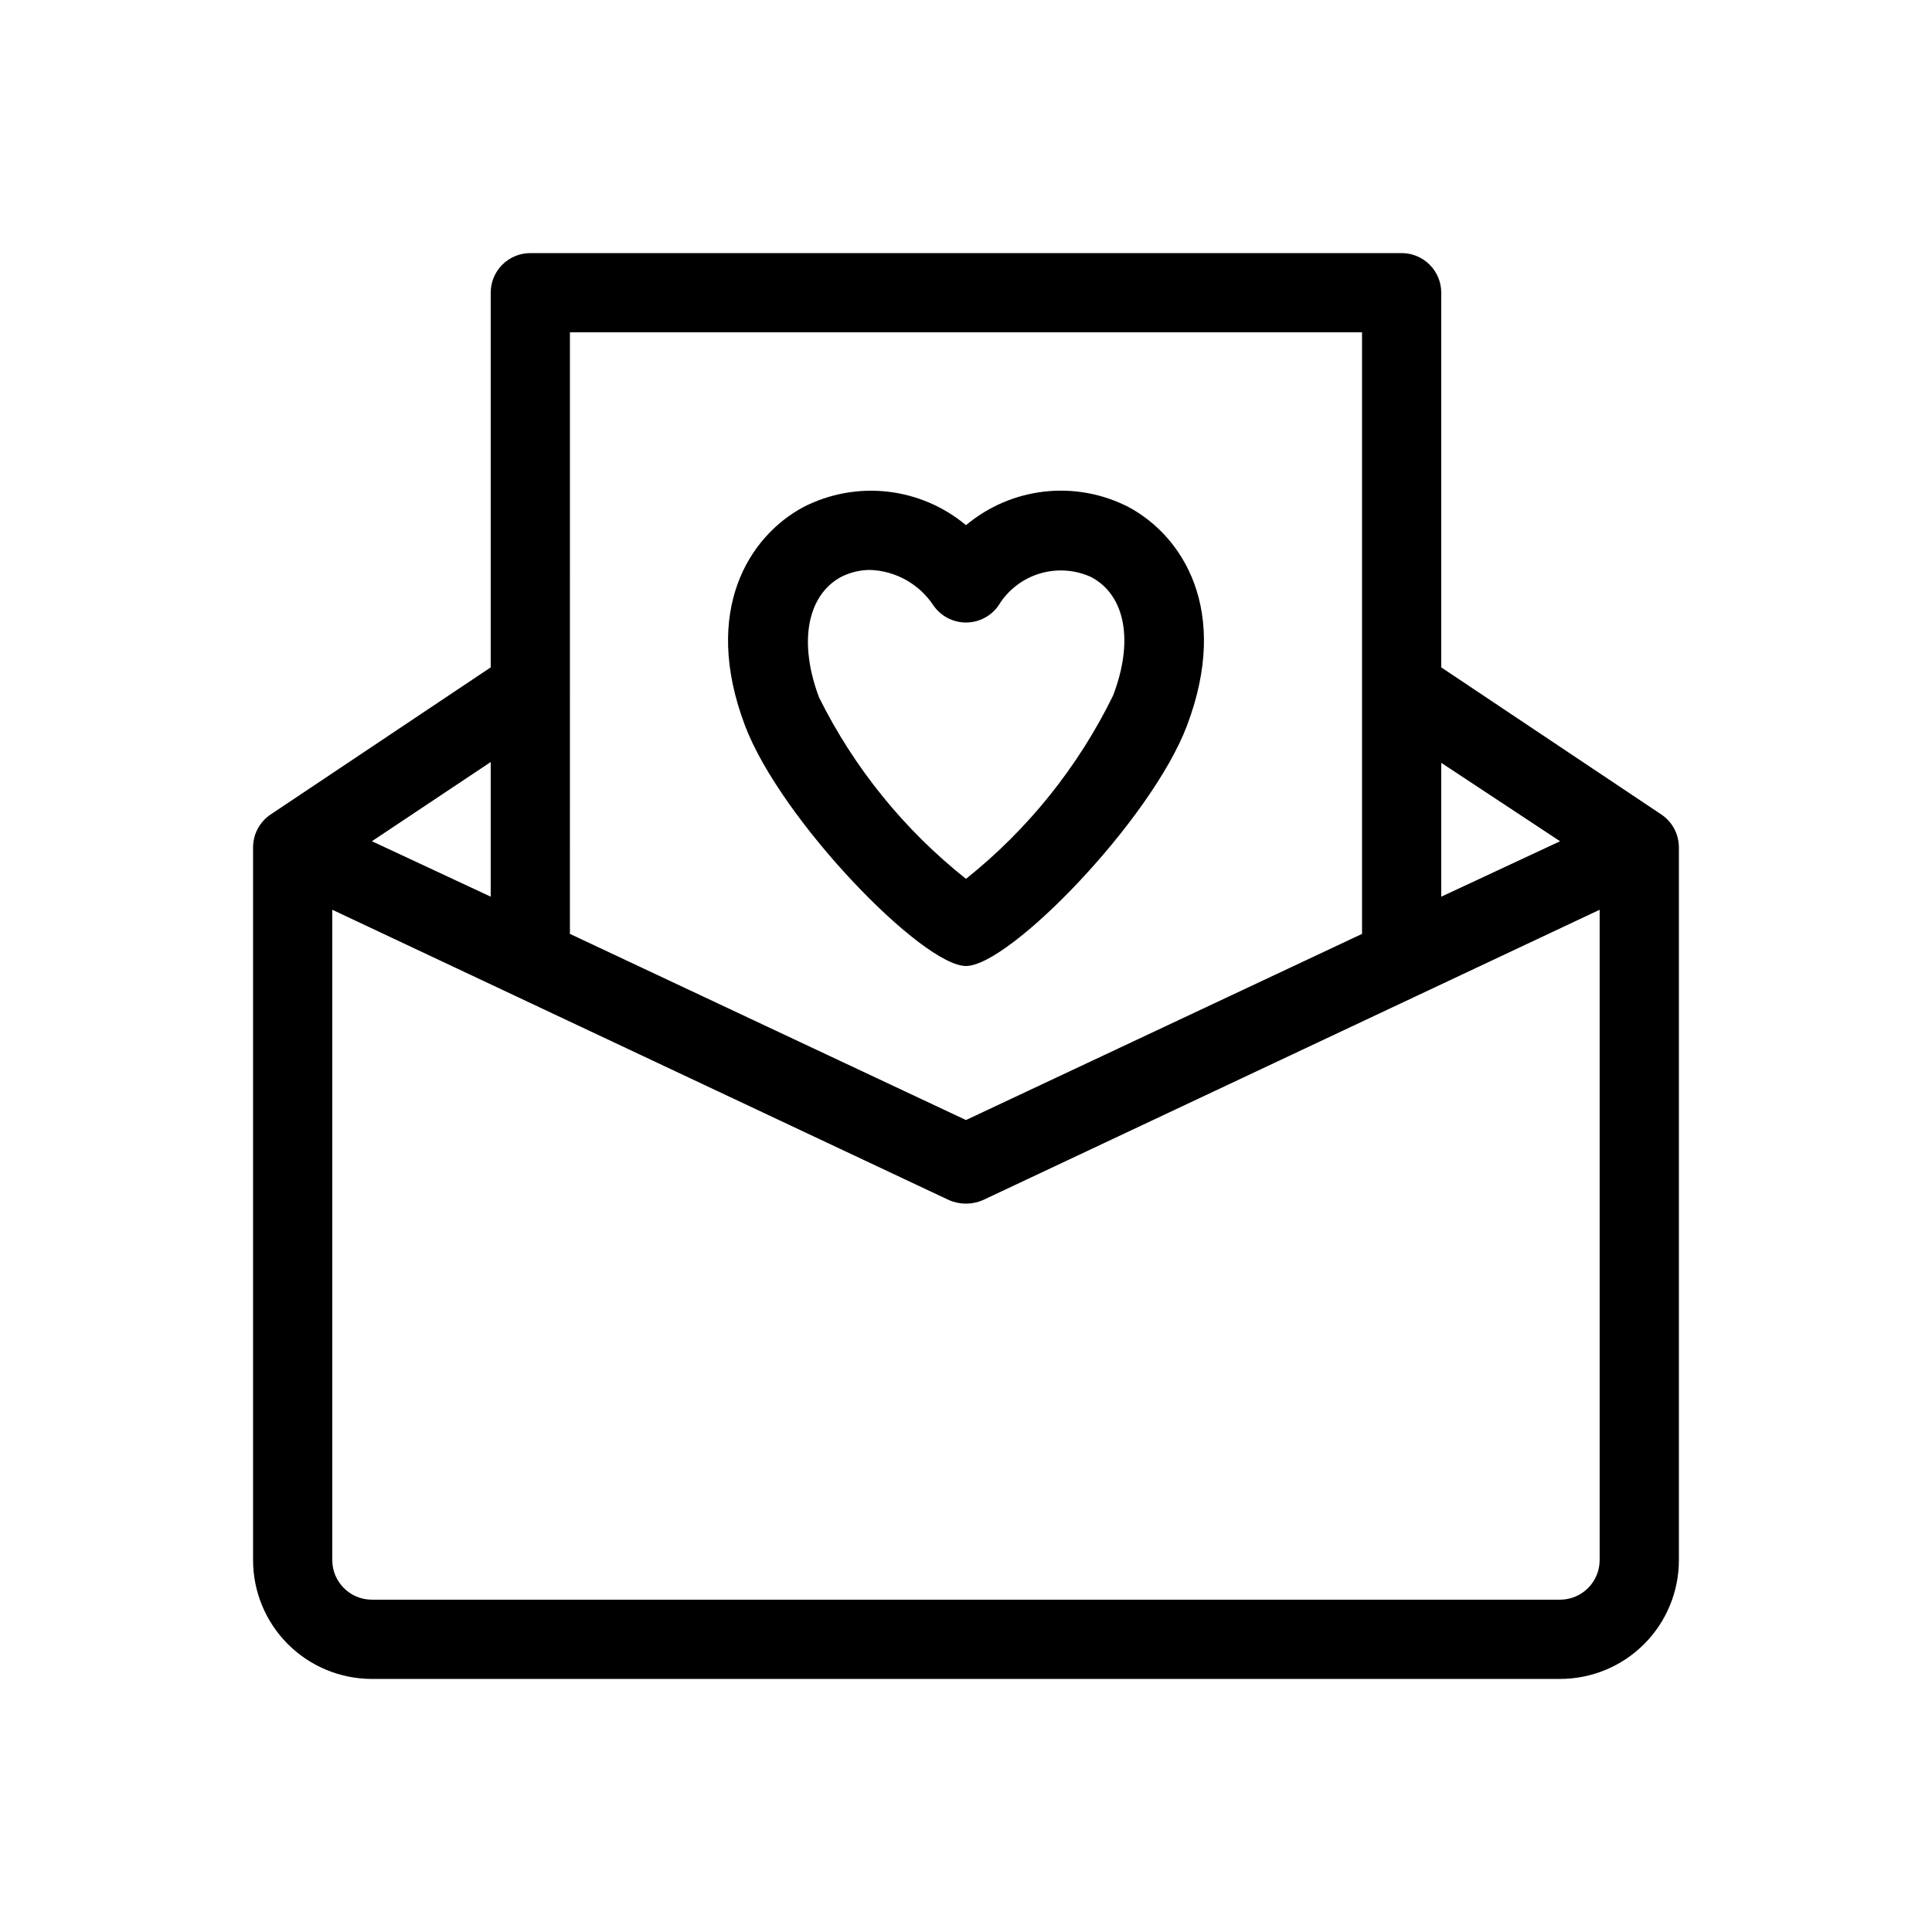 <?xml version="1.0" encoding="UTF-8"?>
<!-- Uploaded to: SVG Repo, www.svgrepo.com, Generator: SVG Repo Mixer Tools -->
<svg fill="#000000" width="800px" height="800px" version="1.1" viewBox="144 144 512 512" xmlns="http://www.w3.org/2000/svg">
 <g>
  <path d="m584.2 359.8-58.254-38.938v-99.293c0-2.785-1.105-5.453-3.074-7.422-1.965-1.969-4.637-3.074-7.422-3.074h-230.91c-5.797 0-10.496 4.699-10.496 10.496v99.293l-58.254 38.938c-2.934 1.934-4.703 5.203-4.723 8.715v188.93c0 8.352 3.316 16.363 9.223 22.266 5.906 5.906 13.914 9.223 22.266 9.223h314.88c8.352 0 16.363-3.316 22.266-9.223 5.906-5.902 9.223-13.914 9.223-22.266v-188.93c-0.016-3.512-1.789-6.781-4.723-8.715zm-26.766 7.141-31.488 14.695v-35.48zm-52.48-134.88v159.43l-104.96 49.332-104.96-49.332 0.004-159.43zm-230.91 149.57-31.488-14.695 31.488-20.992zm283.39 186.3h-314.88c-5.797 0-10.496-4.699-10.496-10.496v-172.34l163.42 76.938c2.879 1.262 6.152 1.262 9.027 0l163.42-76.938v172.34c0 2.785-1.105 5.453-3.074 7.422s-4.637 3.074-7.422 3.074z"/>
  <path d="m400 400c11.547 0 49.121-38.73 58.566-63.711 11.547-30.543-1.156-50.277-15.535-57.938v-0.004c-6.852-3.516-14.59-4.934-22.246-4.074-7.652 0.859-14.883 3.957-20.785 8.902-5.91-4.934-13.141-8.023-20.793-8.883-7.652-0.859-15.387 0.551-22.242 4.055-14.379 7.66-27.078 27.395-15.535 57.938 9.449 24.984 47.023 63.715 58.57 63.715zm-33.168-103.07v-0.004c2.402-1.234 5.062-1.883 7.766-1.887 6.797 0.242 13.059 3.762 16.793 9.445 1.965 2.812 5.18 4.488 8.609 4.488s6.641-1.676 8.605-4.488c2.453-4.055 6.312-7.062 10.84-8.457 4.531-1.391 9.414-1.074 13.719 0.898 9.133 4.828 11.336 17.109 5.773 31.488-9.238 18.844-22.535 35.406-38.938 48.492-16.355-12.965-29.652-29.379-38.941-48.07-5.562-14.801-3.043-27.082 5.773-31.91z"/>
 </g>
</svg>